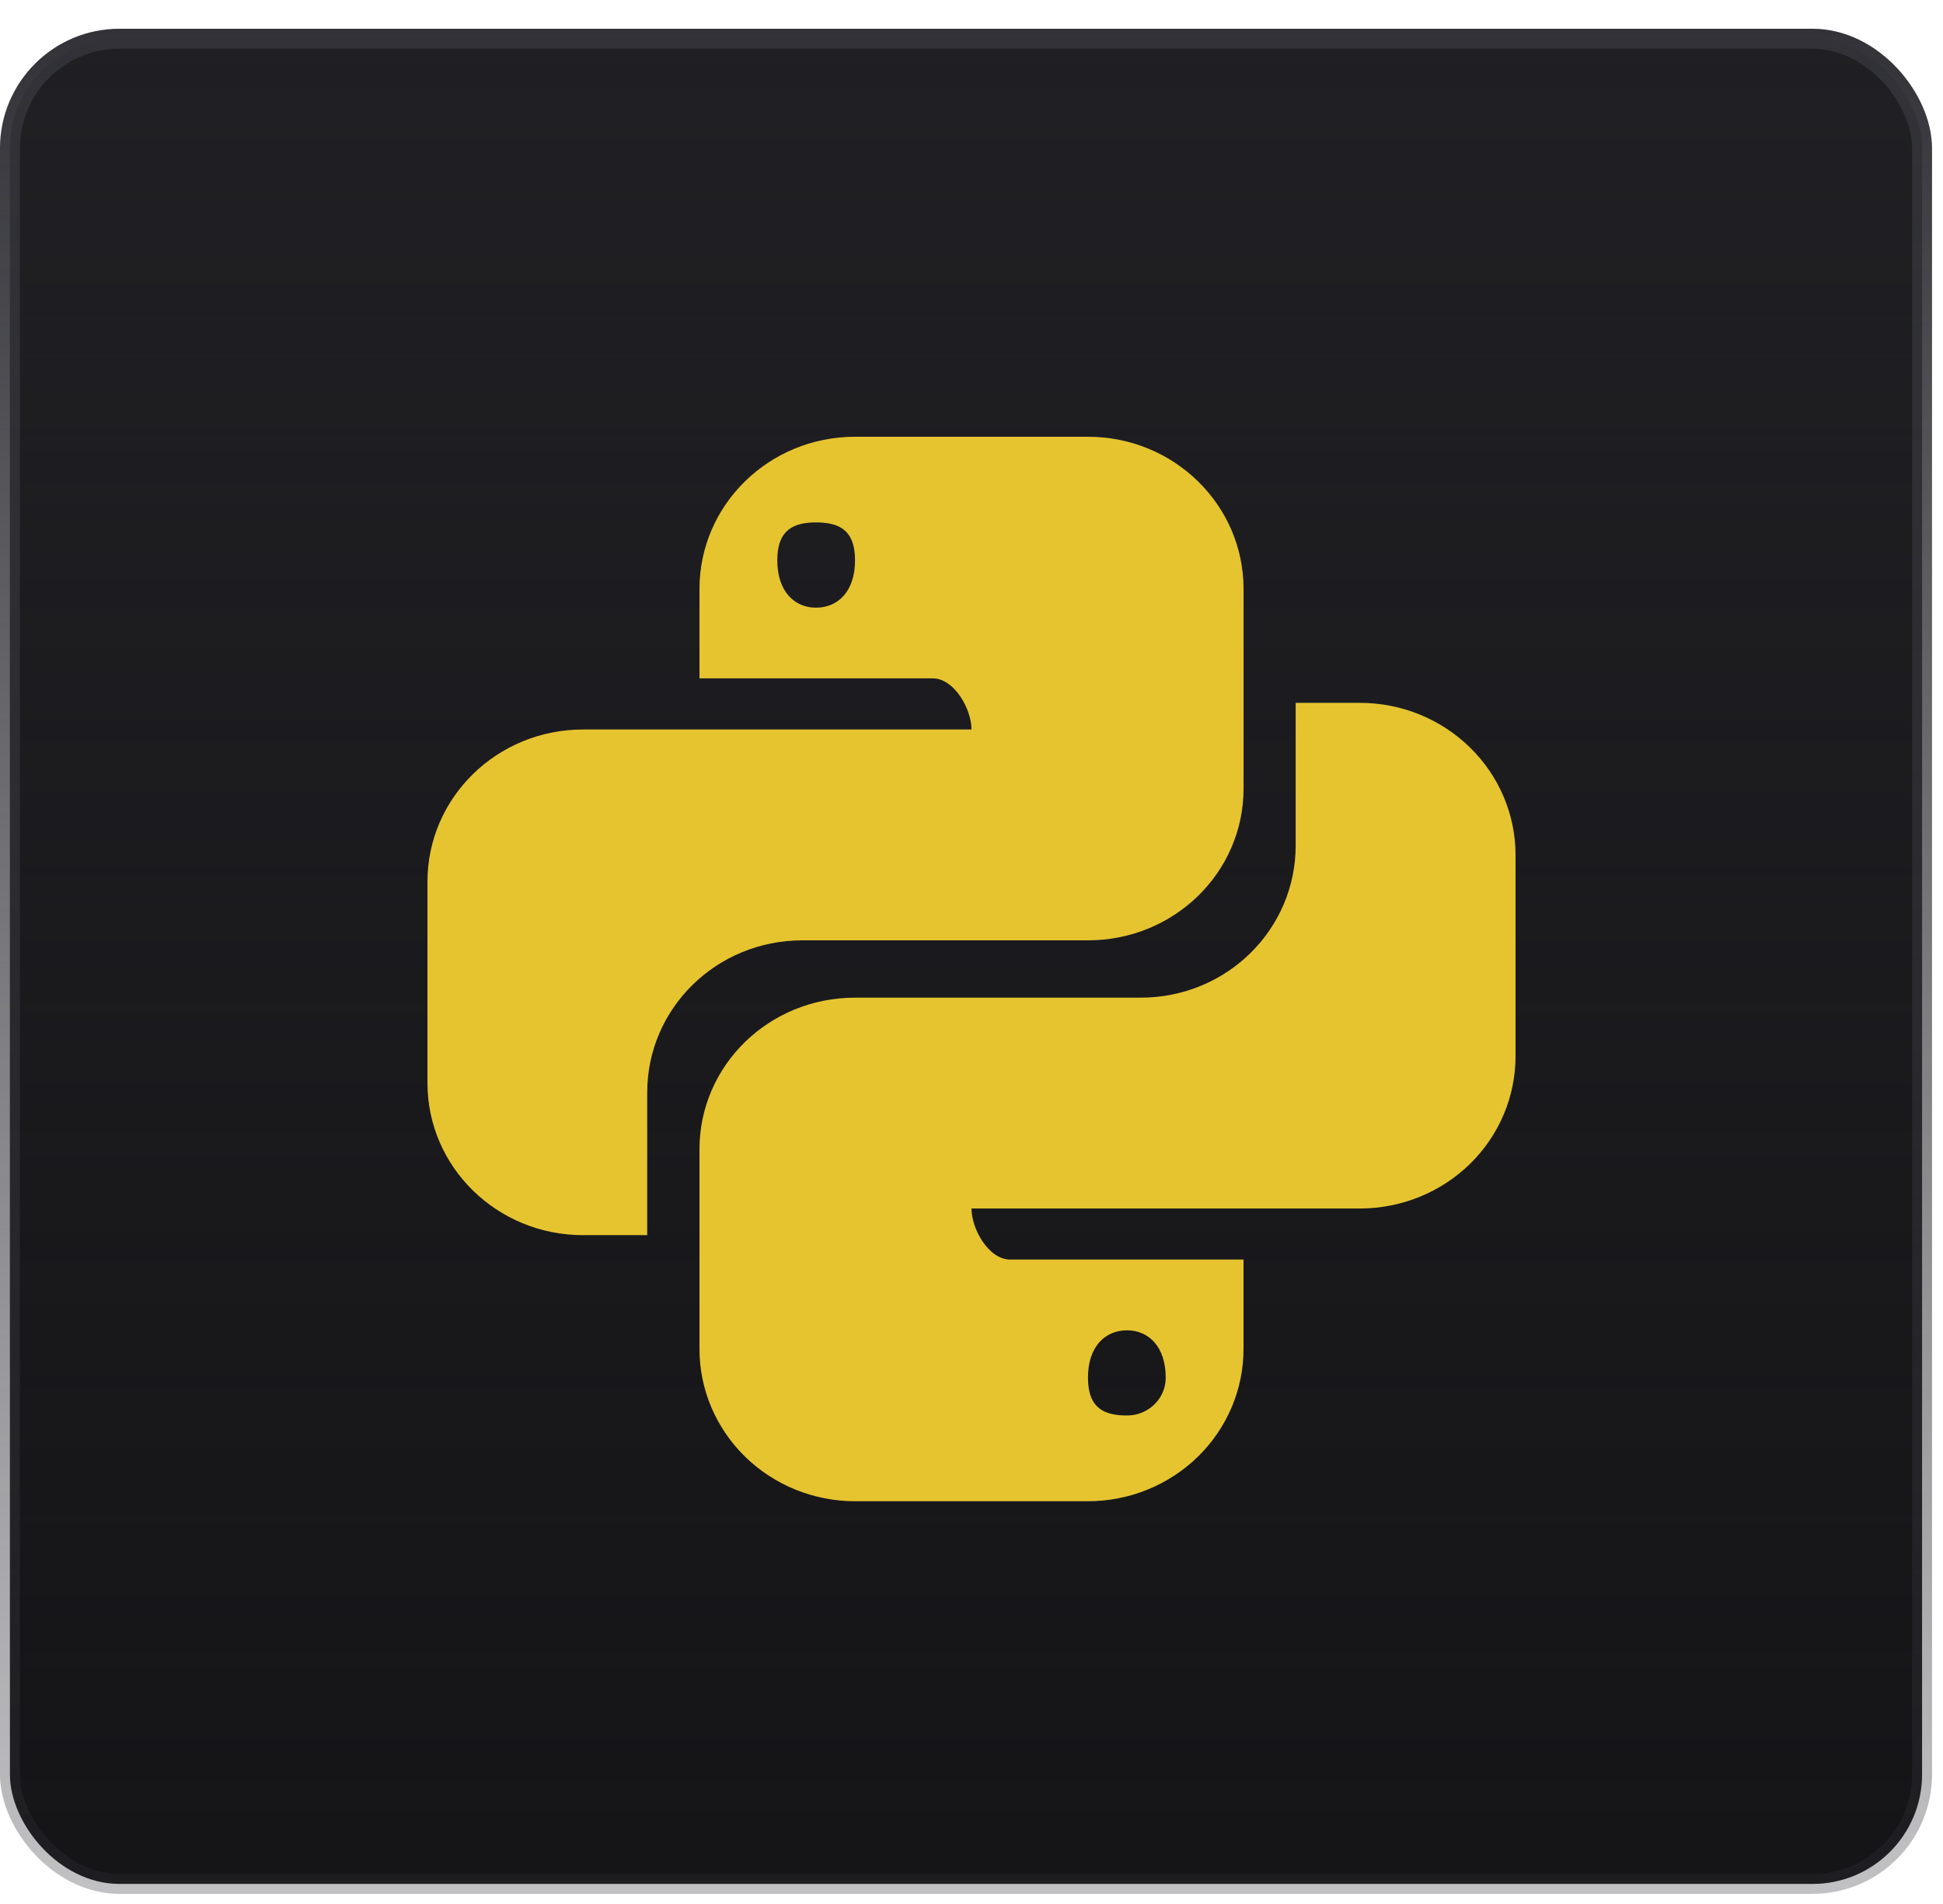 <svg width="50" height="49" viewBox="0 0 50 49" fill="none" xmlns="http://www.w3.org/2000/svg">
<rect x="0.256" y="0.996" width="49.205" height="47.487" rx="2.819" fill="#121214"/>
<rect x="0.256" y="0.996" width="49.205" height="47.487" rx="2.819" fill="url(#paint0_linear_2226_2208)"/>
<rect x="0.256" y="0.996" width="49.205" height="47.487" rx="2.819" stroke="url(#paint1_linear_2226_2208)" stroke-width="0.513"/>
<path d="M22.003 11.24C19.791 11.24 18 12.993 18 15.157V17.458H24.005C24.551 17.458 25 18.24 25 18.774H15.003C12.791 18.774 11 20.526 11 22.691V27.87C11 30.034 12.791 31.787 15.003 31.787H16.655V28.116C16.655 25.952 18.435 24.2 20.647 24.2H27.997C30.209 24.2 32.001 22.458 32.001 20.294V15.157C32.001 12.993 30.209 11.24 27.997 11.24L22.003 11.24ZM20.997 13.445C21.557 13.445 22.003 13.61 22.003 14.419C22.003 15.227 21.557 15.639 20.997 15.639C20.451 15.639 20.002 15.227 20.002 14.419C20.002 13.61 20.451 13.445 20.997 13.445Z" fill="#E6C430"/>
<path d="M33.342 18.088V21.759C33.342 23.923 31.565 25.675 29.353 25.675H22.003C19.791 25.675 18 27.415 18 29.579V34.715C17.999 35.23 18.103 35.739 18.304 36.215C18.505 36.69 18.8 37.122 19.171 37.486C19.543 37.85 19.985 38.139 20.47 38.336C20.956 38.533 21.477 38.635 22.003 38.635H27.997C28.522 38.635 29.043 38.533 29.529 38.336C30.015 38.139 30.456 37.85 30.828 37.486C31.2 37.122 31.494 36.69 31.696 36.215C31.897 35.739 32 35.23 32 34.715V32.415H25.992C25.446 32.415 25 31.635 25 31.101H34.997C35.523 31.101 36.043 30.999 36.529 30.802C37.015 30.605 37.456 30.317 37.828 29.953C38.2 29.589 38.495 29.157 38.696 28.681C38.897 28.206 39 27.696 39 27.182V22.005C39 20.966 38.578 19.97 37.827 19.236C37.076 18.501 36.058 18.088 34.997 18.088L33.342 18.088ZM19.848 24.271L19.843 24.276C19.859 24.273 19.878 24.274 19.895 24.271H19.848ZM29.003 34.236C29.549 34.236 29.998 34.648 29.998 35.456C29.998 35.714 29.893 35.962 29.706 36.144C29.519 36.326 29.267 36.428 29.003 36.428C28.443 36.428 27.997 36.265 27.997 35.456C27.997 34.648 28.443 34.236 29.003 34.236Z" fill="#E6C430"/>
<defs>
<linearGradient id="paint0_linear_2226_2208" x1="24.859" y1="0.74" x2="24.859" y2="48.74" gradientUnits="userSpaceOnUse">
<stop stop-color="#202024"/>
<stop offset="1" stop-color="#202024" stop-opacity="0.2"/>
</linearGradient>
<linearGradient id="paint1_linear_2226_2208" x1="24.859" y1="0.74" x2="24.859" y2="48.74" gradientUnits="userSpaceOnUse">
<stop stop-color="#323238"/>
<stop offset="1" stop-color="#323238" stop-opacity="0.3"/>
</linearGradient>
</defs>
</svg>
